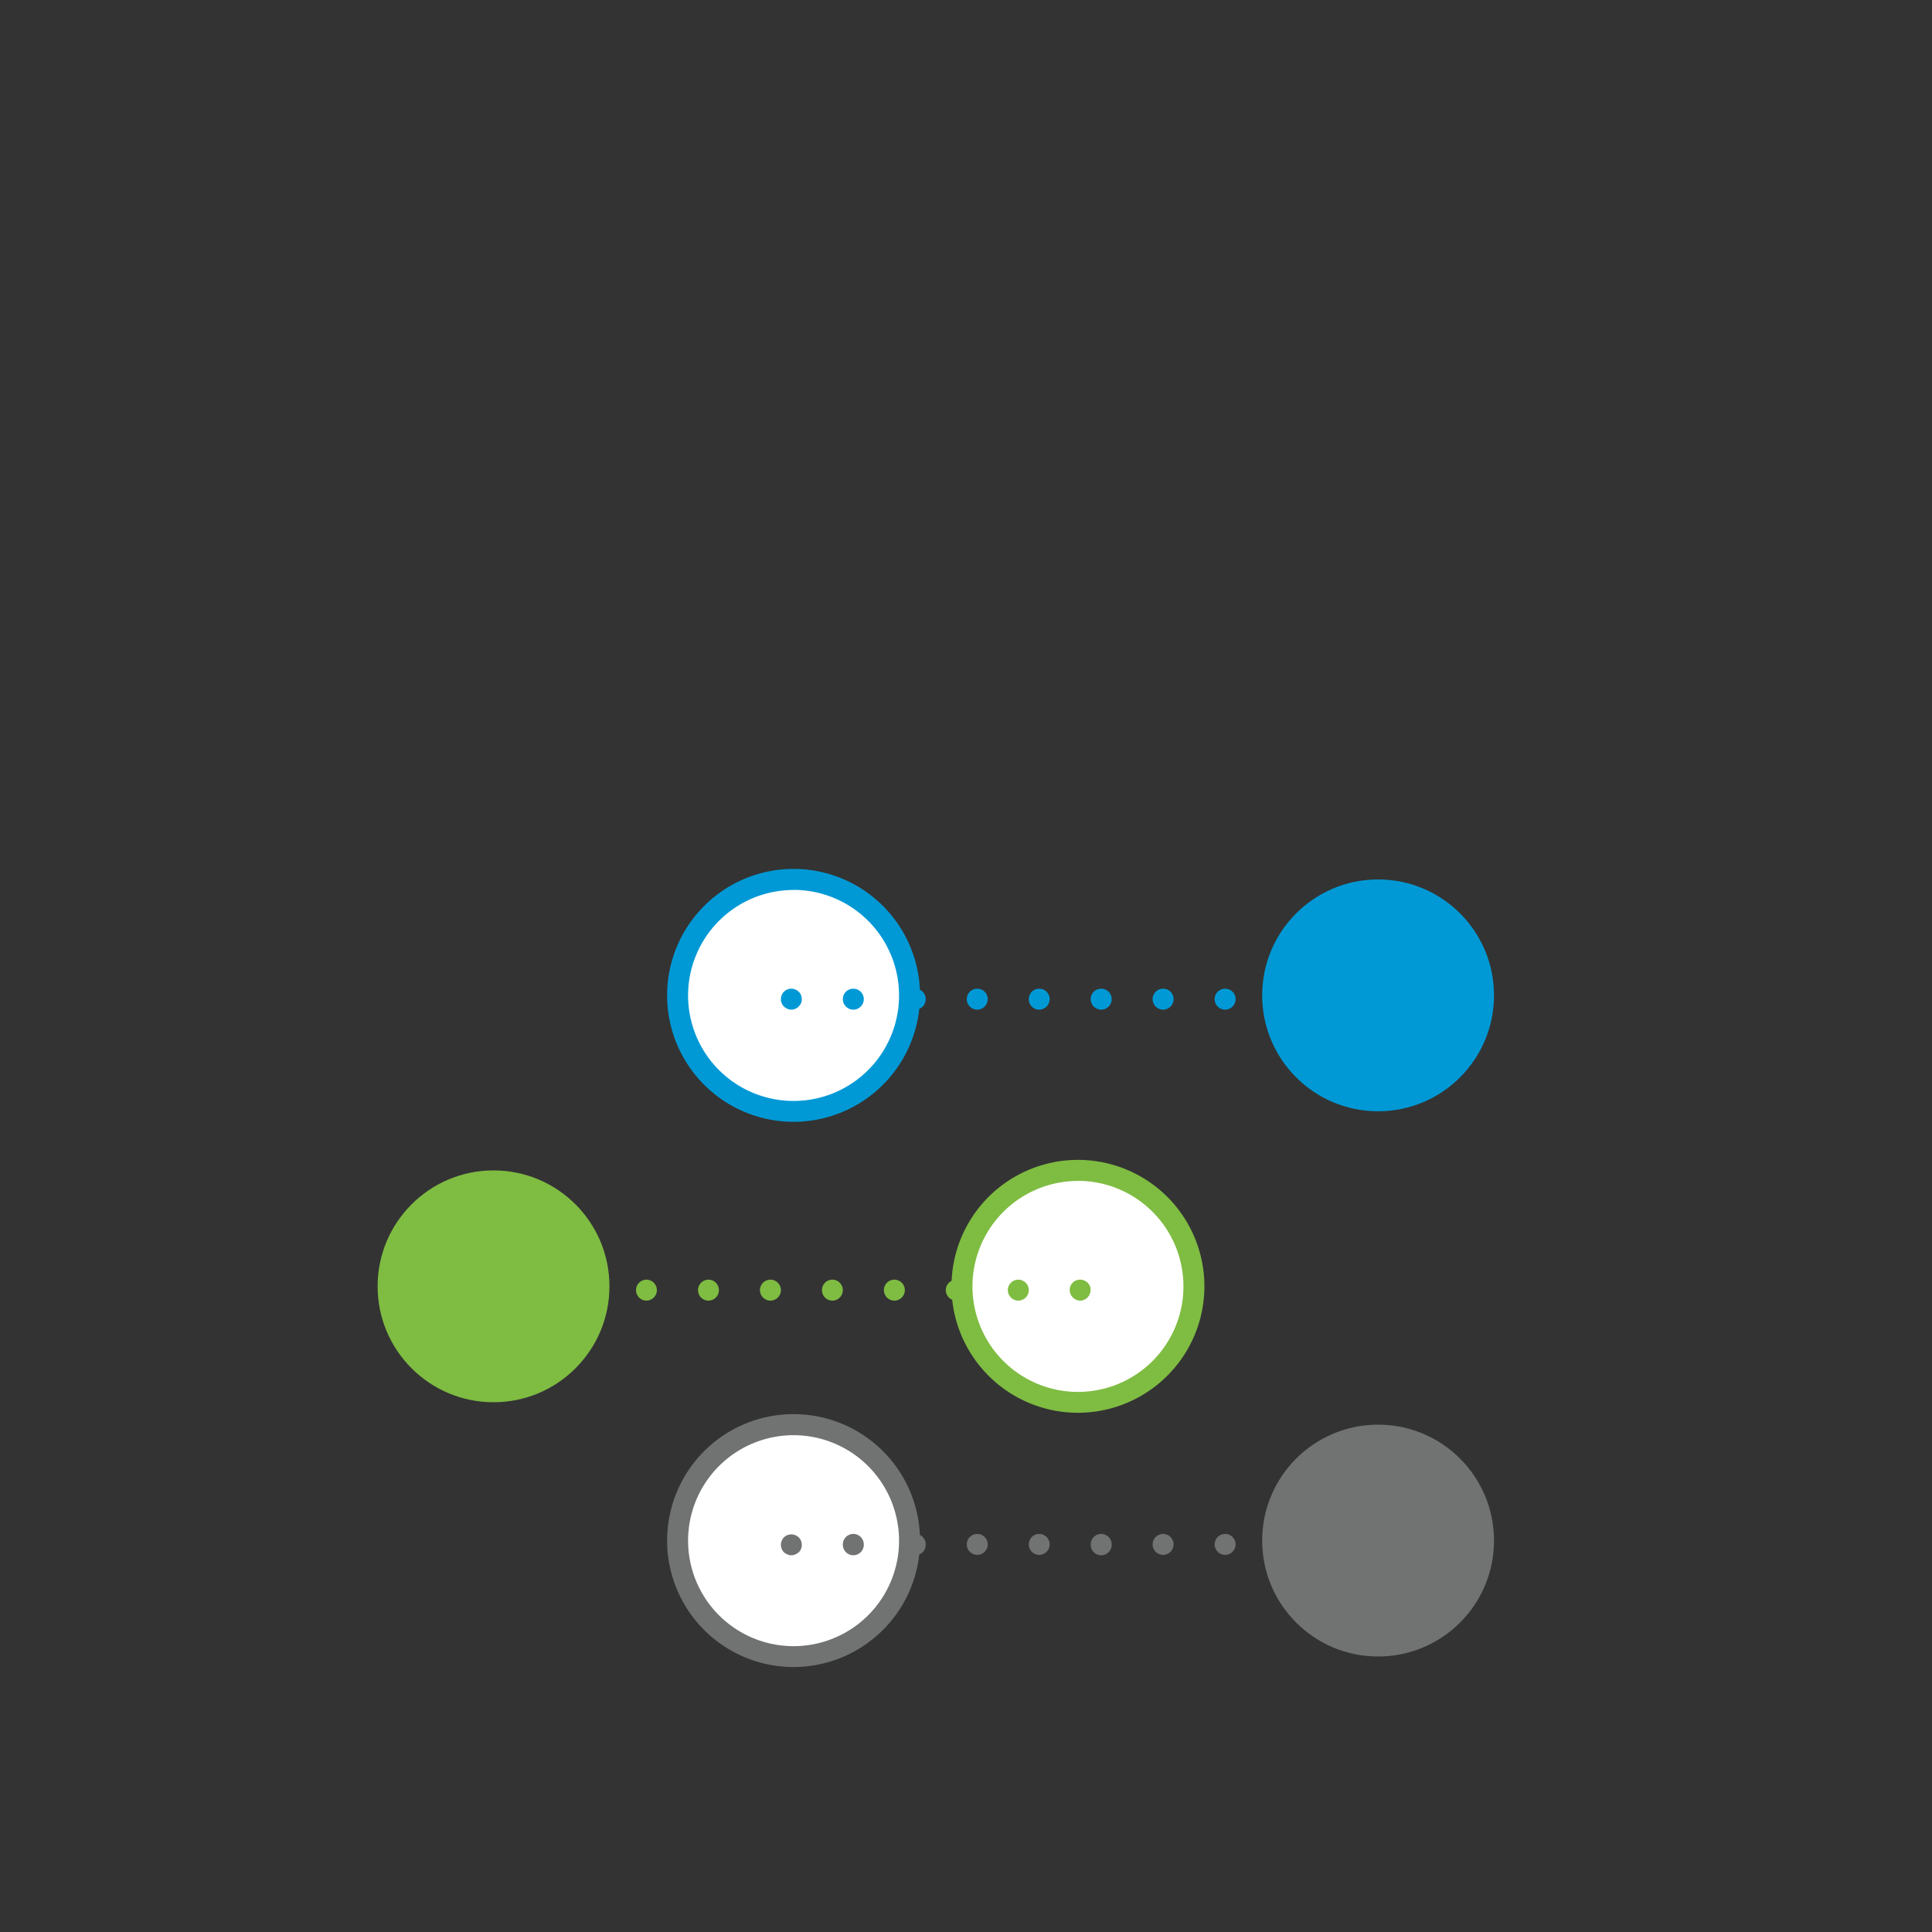 <?xml version="1.0" encoding="utf-8"?><svg id="Layer_1" data-name="Layer 1" xmlns="http://www.w3.org/2000/svg" viewBox="0 0 200 200"><rect x="0" y="0" width="200" height="200" fill="#333333" stroke="none"/><defs><style>.cls-1{fill:#fff;}.cls-2{fill:#0099d6;}.cls-3{fill:#707372;}.cls-4{fill:#7fbc42;}</style></defs><title>Artboard 1 copy 29</title><circle class="cls-1" cx="82.16" cy="103.04" r="12"/><path class="cls-2" d="M82.16,116.13A13.09,13.09,0,1,1,95.24,103,13.1,13.1,0,0,1,82.16,116.13Zm0-24A10.92,10.92,0,1,0,93.07,103,10.93,10.93,0,0,0,82.16,92.12Z"/><circle class="cls-2" cx="142.66" cy="103.04" r="12"/><path class="cls-2" d="M81.92,104.52a1,1,0,0,1-.41-.09,1,1,0,0,1-.36-.24.89.89,0,0,1-.23-.34,1,1,0,0,1-.08-.42,1.25,1.25,0,0,1,.08-.42,1.18,1.18,0,0,1,.23-.35l.16-.13a1.24,1.24,0,0,1,.2-.1l.19-.06a1,1,0,0,1,.43,0,1.17,1.17,0,0,1,.2.06l.19.1a.7.7,0,0,1,.16.13,1,1,0,0,1,.24.35,1.25,1.25,0,0,1,.08.42,1,1,0,0,1-.32.76.92.92,0,0,1-.35.24A1,1,0,0,1,81.92,104.52Z"/><path class="cls-2" d="M132.15,103.43a1.08,1.08,0,0,1,1.09-1.08h0a1.08,1.08,0,0,1,1.08,1.08h0a1.09,1.09,0,0,1-1.08,1.09h0A1.09,1.09,0,0,1,132.15,103.43Zm-6.41,0a1.08,1.08,0,0,1,1.08-1.08h0a1.08,1.08,0,0,1,1.09,1.08h0a1.09,1.09,0,0,1-1.09,1.09h0A1.09,1.09,0,0,1,125.74,103.43Zm-6.42,0a1.08,1.08,0,0,1,1.09-1.08h0a1.08,1.08,0,0,1,1.08,1.08h0a1.09,1.09,0,0,1-1.08,1.09h0A1.09,1.09,0,0,1,119.32,103.43Zm-6.41,0a1.08,1.08,0,0,1,1.08-1.08h0a1.08,1.08,0,0,1,1.09,1.08h0a1.09,1.09,0,0,1-1.09,1.09h0A1.09,1.09,0,0,1,112.91,103.43Zm-6.41,0a1.08,1.08,0,0,1,1.08-1.08h0a1.08,1.08,0,0,1,1.08,1.08h0a1.09,1.09,0,0,1-1.08,1.09h0A1.08,1.08,0,0,1,106.5,103.43Zm-6.42,0a1.08,1.08,0,0,1,1.08-1.08h0a1.08,1.08,0,0,1,1.09,1.08h0a1.09,1.09,0,0,1-1.09,1.09h0A1.09,1.09,0,0,1,100.08,103.43Zm-6.41,0a1.08,1.08,0,0,1,1.08-1.08h0a1.08,1.08,0,0,1,1.08,1.08h0a1.08,1.08,0,0,1-1.08,1.09h0A1.08,1.08,0,0,1,93.67,103.43Zm-6.42,0a1.08,1.08,0,0,1,1.09-1.08h0a1.08,1.08,0,0,1,1.08,1.08h0a1.09,1.09,0,0,1-1.08,1.09h0A1.09,1.09,0,0,1,87.25,103.43Z"/><path class="cls-2" d="M139.65,104.52a1,1,0,0,1-.41-.09,1.19,1.19,0,0,1-.59-.58,1.2,1.2,0,0,1-.08-.42,1.25,1.25,0,0,1,.08-.42,1,1,0,0,1,.24-.35,1.08,1.08,0,0,1,1.17-.23,1.11,1.11,0,0,1,.36.23,1.21,1.21,0,0,1,.24.35,1.23,1.23,0,0,1,.07.42,1,1,0,0,1-.31.76.88.88,0,0,1-.36.24A1,1,0,0,1,139.65,104.52Z"/><circle class="cls-1" cx="82.16" cy="159.48" r="12"/><path class="cls-3" d="M82.16,172.57a13.09,13.09,0,1,1,13.08-13.09A13.1,13.1,0,0,1,82.16,172.57Zm0-24a10.92,10.92,0,1,0,10.91,10.91A10.93,10.93,0,0,0,82.16,148.57Z"/><circle class="cls-3" cx="142.66" cy="159.48" r="12"/><path class="cls-3" d="M81.92,161a.85.85,0,0,1-.41-.09,1.34,1.34,0,0,1-.36-.22,1.11,1.11,0,0,1-.31-.77,1.13,1.13,0,0,1,.31-.77,1.1,1.1,0,0,1,1.18-.23,1.16,1.16,0,0,1,.36.23,1.09,1.09,0,0,1,.31.77,1.06,1.06,0,0,1-.31.77,1.34,1.34,0,0,1-.36.22A.85.85,0,0,1,81.92,161Z"/><path class="cls-3" d="M132.15,159.88a1.09,1.09,0,0,1,1.09-1.09h0a1.09,1.09,0,0,1,1.08,1.09h0a1.09,1.09,0,0,1-1.08,1.08h0A1.09,1.09,0,0,1,132.15,159.88Zm-6.41,0a1.09,1.09,0,0,1,1.08-1.09h0a1.09,1.09,0,0,1,1.09,1.09h0a1.09,1.09,0,0,1-1.09,1.08h0A1.09,1.09,0,0,1,125.74,159.88Zm-6.42,0a1.09,1.09,0,0,1,1.09-1.09h0a1.09,1.09,0,0,1,1.08,1.09h0a1.09,1.09,0,0,1-1.08,1.08h0A1.09,1.09,0,0,1,119.32,159.88Zm-6.41,0a1.09,1.09,0,0,1,1.08-1.09h0a1.09,1.09,0,0,1,1.09,1.09h0A1.09,1.09,0,0,1,114,161h0A1.09,1.09,0,0,1,112.91,159.88Zm-6.41,0a1.08,1.08,0,0,1,1.08-1.09h0a1.09,1.09,0,0,1,1.08,1.09h0a1.09,1.09,0,0,1-1.08,1.08h0A1.08,1.08,0,0,1,106.5,159.88Zm-6.42,0a1.09,1.09,0,0,1,1.08-1.09h0a1.09,1.09,0,0,1,1.09,1.09h0a1.09,1.09,0,0,1-1.09,1.08h0A1.09,1.09,0,0,1,100.08,159.88Zm-6.41,0a1.08,1.08,0,0,1,1.08-1.09h0a1.08,1.08,0,0,1,1.08,1.09h0A1.08,1.08,0,0,1,94.75,161h0A1.08,1.08,0,0,1,93.67,159.88Zm-6.42,0a1.09,1.09,0,0,1,1.09-1.09h0a1.09,1.09,0,0,1,1.08,1.09h0A1.09,1.09,0,0,1,88.34,161h0A1.09,1.09,0,0,1,87.25,159.88Z"/><path class="cls-3" d="M139.65,161a.85.85,0,0,1-.41-.09,1.15,1.15,0,0,1-.35-.22,1.12,1.12,0,0,1-.32-.77,1.09,1.09,0,0,1,1.3-1.07.73.73,0,0,1,.19.07.62.62,0,0,1,.2.1l.16.13a1.09,1.09,0,0,1,.24.35,1.16,1.16,0,0,1,.07.42,1.06,1.06,0,0,1-.31.77,1.15,1.15,0,0,1-.35.22A.91.91,0,0,1,139.65,161Z"/><circle class="cls-1" cx="111.59" cy="133.16" r="12"/><path class="cls-4" d="M111.59,146.25a13.09,13.09,0,1,1,13.09-13.09A13.1,13.1,0,0,1,111.59,146.25Zm0-24a10.92,10.92,0,1,0,10.92,10.92A10.93,10.93,0,0,0,111.59,122.24Z"/><circle class="cls-4" cx="51.09" cy="133.16" r="12"/><path class="cls-4" d="M111.83,134.64a1,1,0,0,1-.42-.09,1,1,0,0,1-.35-.24,1,1,0,0,1-.32-.75,1.64,1.64,0,0,1,0-.22,1.59,1.59,0,0,1,.07-.2.7.7,0,0,1,.1-.19l.13-.16a1.11,1.11,0,0,1,1-.3l.2.06a.93.93,0,0,1,.19.11.64.64,0,0,1,.17.13l.13.16a1.07,1.07,0,0,1,.09.19.53.53,0,0,1,.07.2,1.64,1.64,0,0,1,0,.22,1.06,1.06,0,0,1-.31.75.92.92,0,0,1-.35.24A1,1,0,0,1,111.83,134.64Z"/><path class="cls-4" d="M104.33,133.56a1.09,1.09,0,0,1,1.08-1.09h0a1.09,1.09,0,0,1,1.09,1.09h0a1.09,1.09,0,0,1-1.09,1.08h0A1.09,1.09,0,0,1,104.33,133.56Zm-6.42,0A1.09,1.09,0,0,1,99,132.47h0a1.09,1.09,0,0,1,1.08,1.09h0A1.09,1.09,0,0,1,99,134.64h0A1.09,1.09,0,0,1,97.91,133.56Zm-6.41,0a1.09,1.09,0,0,1,1.08-1.09h0a1.09,1.09,0,0,1,1.09,1.09h0a1.09,1.09,0,0,1-1.09,1.08h0A1.09,1.09,0,0,1,91.5,133.56Zm-6.41,0a1.08,1.08,0,0,1,1.08-1.09h0a1.09,1.09,0,0,1,1.08,1.09h0a1.09,1.09,0,0,1-1.08,1.08h0A1.08,1.08,0,0,1,85.09,133.56Zm-6.42,0a1.09,1.09,0,0,1,1.08-1.09h0a1.09,1.09,0,0,1,1.09,1.09h0a1.09,1.09,0,0,1-1.09,1.08h0A1.09,1.09,0,0,1,78.67,133.56Zm-6.41,0a1.08,1.08,0,0,1,1.08-1.09h0a1.08,1.08,0,0,1,1.08,1.09h0a1.08,1.08,0,0,1-1.08,1.08h0A1.08,1.08,0,0,1,72.26,133.56Zm-6.42,0a1.09,1.09,0,0,1,1.08-1.09h0A1.09,1.09,0,0,1,68,133.56h0a1.09,1.09,0,0,1-1.09,1.08h0A1.09,1.09,0,0,1,65.84,133.56Zm-6.41,0a1.08,1.08,0,0,1,1.08-1.09h0a1.08,1.08,0,0,1,1.08,1.09h0a1.08,1.08,0,0,1-1.08,1.08h0A1.08,1.08,0,0,1,59.43,133.56Z"/><path class="cls-4" d="M54.1,134.64a1,1,0,0,1-.43-.09.81.81,0,0,1-.34-.24,1,1,0,0,1-.32-.75.82.82,0,0,1,0-.22,1.52,1.52,0,0,1,.06-.2,1.3,1.3,0,0,1,.11-.19.61.61,0,0,1,.13-.16,1.09,1.09,0,0,1,1-.3l.21.06a.67.67,0,0,1,.18.11.34.34,0,0,1,.16.13A1,1,0,0,1,55,133a.7.7,0,0,1,.1.19.8.8,0,0,1,.07.2,1.64,1.64,0,0,1,0,.22,1,1,0,0,1-.33.75.81.81,0,0,1-.34.24A1,1,0,0,1,54.1,134.64Z"/></svg>
